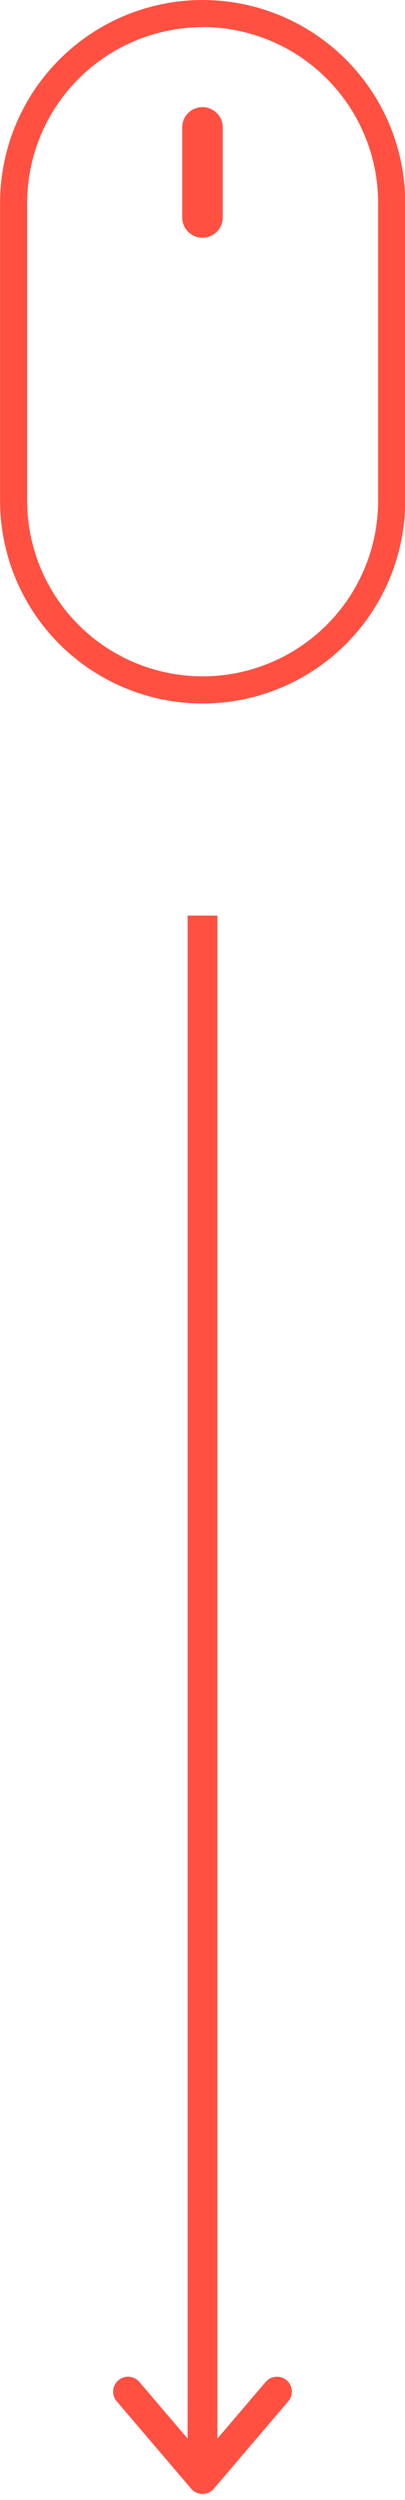 <svg xmlns="http://www.w3.org/2000/svg" width="13.596" height="83.84" viewBox="0 0 13.596 83.84"><defs><style>.a,.b{fill:none;stroke:#ff5041;}.b{stroke-linecap:round;}.c{fill:#ff5041;}</style></defs><g transform="translate(-899.202 -1322)"><g transform="translate(1661.5 925.704) rotate(90)"><path class="a" d="M0,0H51.931" transform="translate(427 755.5)"/><line class="b" x1="2.931" y1="2.5" transform="translate(476.5 753)"/><line class="b" y1="2.5" x2="2.931" transform="translate(476.5 755.5)"/></g><g transform="translate(829.105 997.312)"><path class="c" d="M76.9,324.688a6.806,6.806,0,0,0-6.8,6.8v9.992a6.8,6.8,0,0,0,13.6,0v-9.992A6.806,6.806,0,0,0,76.9,324.688Zm0,.907a5.9,5.9,0,0,1,5.891,5.891v9.992a5.891,5.891,0,0,1-11.782,0v-9.992A5.9,5.9,0,0,1,76.9,325.6Z"/><path class="c" d="M205.643,408.28a.681.681,0,0,0,.68-.68v-3.019a.68.68,0,0,0-1.361,0V407.6A.681.681,0,0,0,205.643,408.28Z" transform="translate(-128.748 -75.62)"/></g></g></svg>